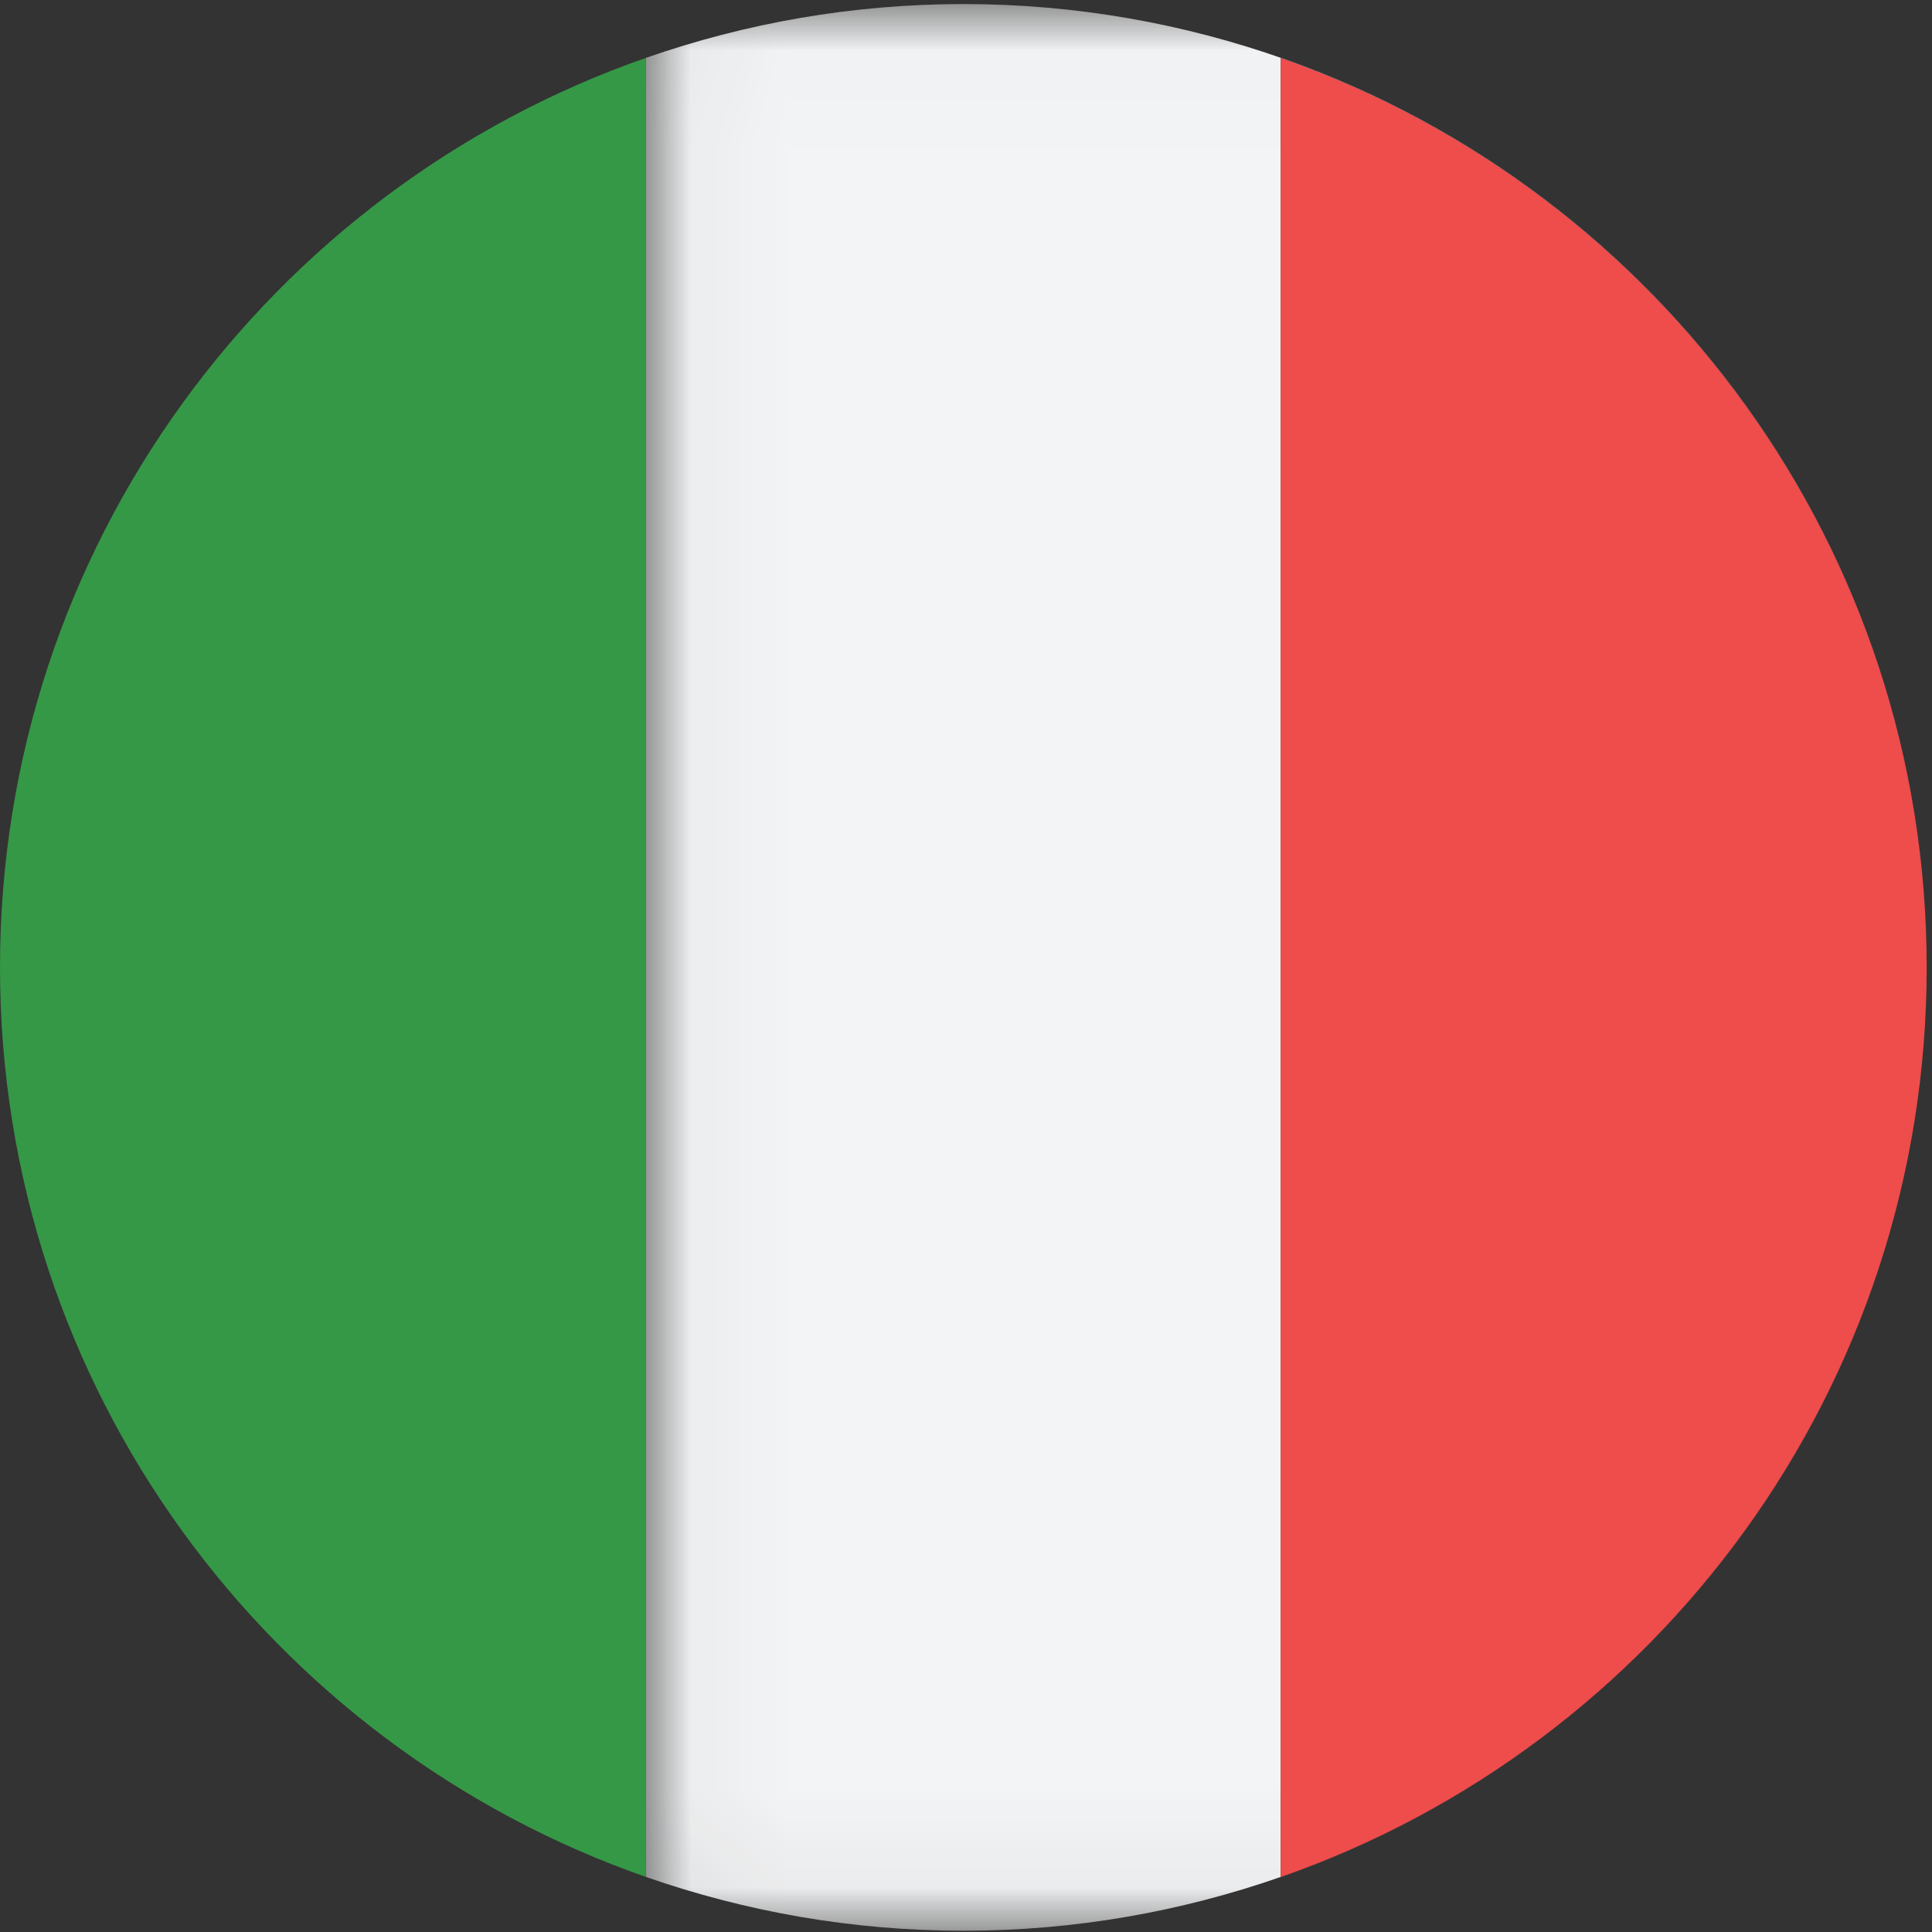 <?xml version="1.0" encoding="UTF-8"?>
<svg width="20px" height="20px" viewBox="0 0 20 20" version="1.1" xmlns="http://www.w3.org/2000/svg" xmlns:xlink="http://www.w3.org/1999/xlink">
    <rect x="0" y="0" width="20" height="20" fill="#333333" stroke="none"/>
    <title>Group 10</title>
    <defs>
        <polygon id="path-1" points="0.034 0.013 13.292 0.013 13.292 19.958 0.034 19.958"></polygon>
    </defs>
    <g id="Last" stroke="none" stroke-width="1" fill="none" fill-rule="evenodd">
        <g id="prodotto-barre" transform="translate(-317, -1531)">
            <g id="Group-10" transform="translate(317, 1531)">
                <g id="Group-3" transform="translate(6.653, 0.029)">
                    <mask id="mask-2" fill="white">
                        <use xlink:href="#path-1"></use>
                    </mask>
                    <g id="Clip-2"></g>
                    <path d="M13.292,9.986 L13.292,9.985 C13.292,5.644 10.517,1.953 6.644,0.583 C5.604,0.215 4.486,0.013 3.32,0.013 C3.333,0.013 3.346,0.014 3.358,0.015 C3.346,0.014 3.333,0.013 3.32,0.013 C2.168,0.013 1.063,0.211 0.034,0.57 L0.034,19.401 L0.034,19.401 C1.063,19.76 2.168,19.958 3.32,19.958 C3.32,19.958 3.321,19.958 3.322,19.958 C4.473,19.958 5.577,19.76 6.605,19.401 L6.605,0.572 C10.498,1.93 13.292,5.631 13.292,9.986" id="Fill-1" fill="#F3F4F5" mask="url(#mask-2)"></path>
                </g>
                <path d="M0,10.014 C0,14.37 2.794,18.071 6.687,19.43 L6.687,0.599 C2.794,1.957 0,5.659 0,10.014" id="Fill-4" fill="#359846"></path>
                <path d="M13.297,19.416 L13.297,19.417 C13.284,19.421 13.271,19.425 13.258,19.43 L13.258,19.432 C17.151,18.073 19.945,14.372 19.945,10.016 L19.945,10.015 C19.944,14.356 17.169,18.047 13.297,19.416" id="Fill-6" fill="#EF4C4C"></path>
                <path d="M13.297,19.416 C17.169,18.047 19.944,14.356 19.945,10.015 C19.944,5.66 17.15,1.959 13.258,0.601 L13.258,19.43 C13.271,19.425 13.284,19.421 13.297,19.417 L13.297,19.416 Z" id="Fill-8" fill="#EF4C4C"></path>
            </g>
        </g>
    </g>
</svg>